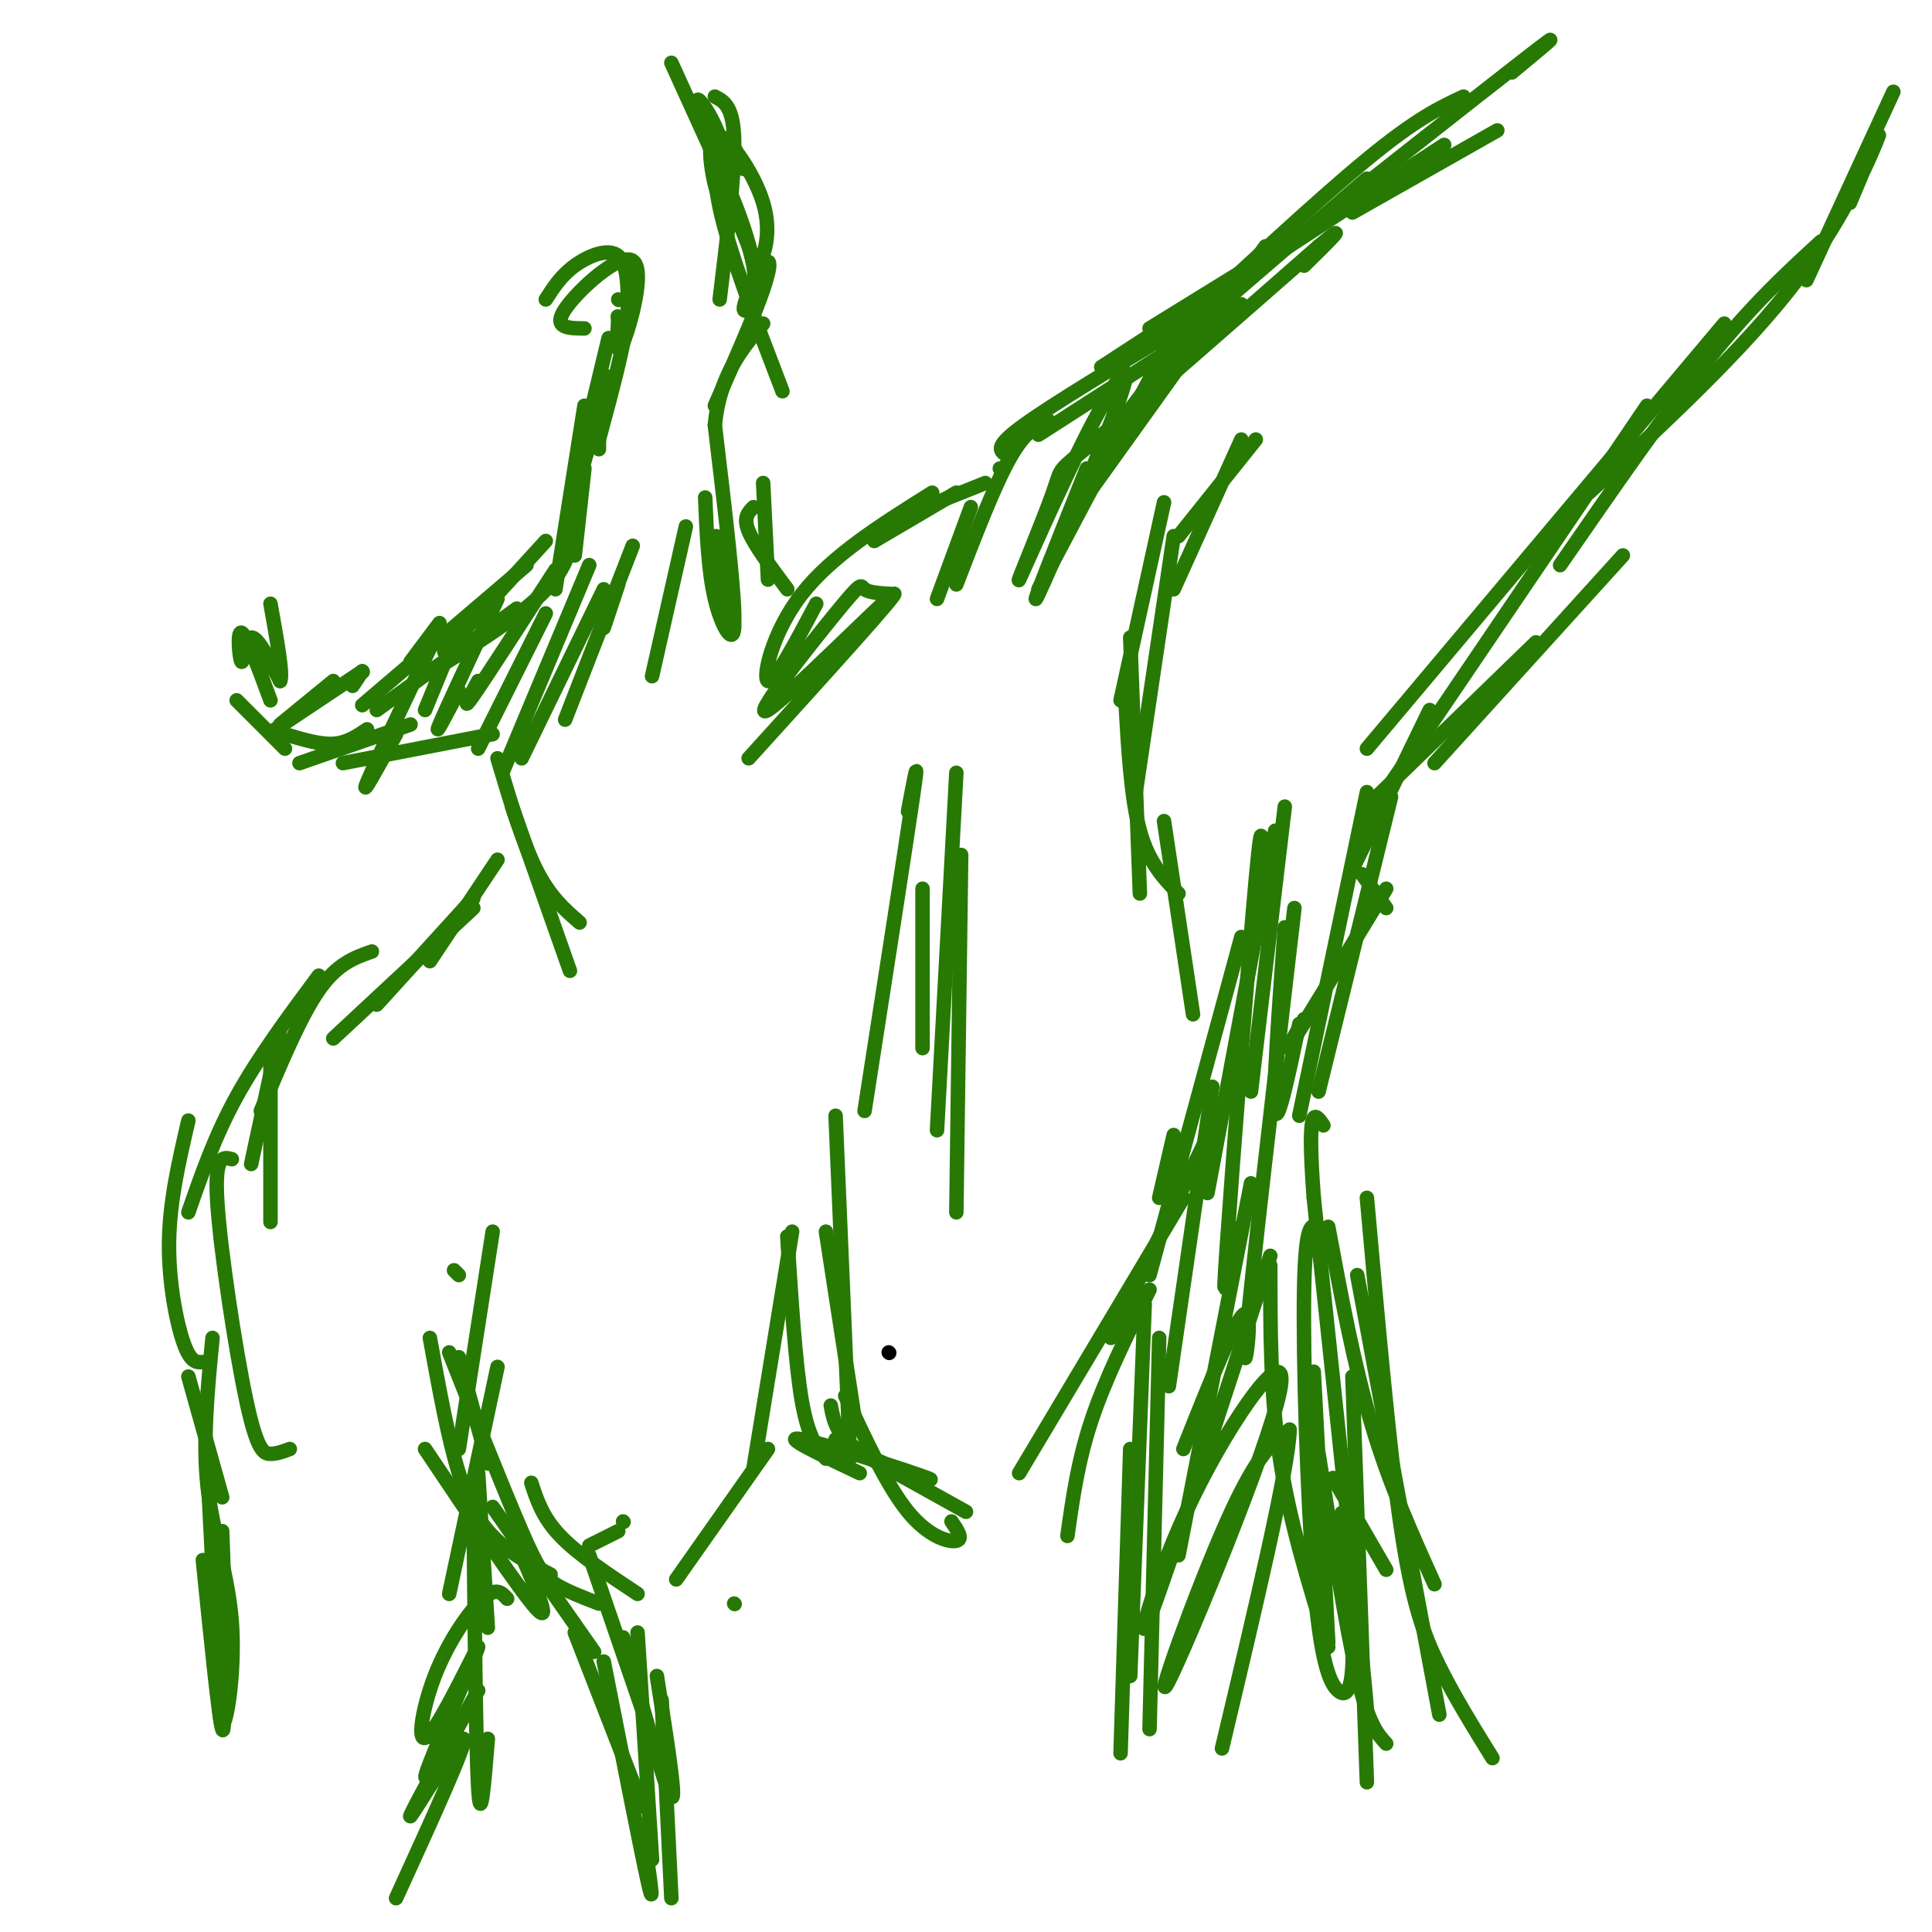 <svg viewBox='0 0 400 400' version='1.1' xmlns='http://www.w3.org/2000/svg' xmlns:xlink='http://www.w3.org/1999/xlink'><g fill='none' stroke='#000000' stroke-width='3' stroke-linecap='round' stroke-linejoin='round'><path d='M184,280c0.000,0.000 0.100,0.100 0.1,0.1'/></g>
<g fill='none' stroke='#277904' stroke-width='3' stroke-linecap='round' stroke-linejoin='round'><path d='M124,83c0.000,0.000 0.000,10.000 0,10'/><path d='M126,70c0.000,0.000 -6.000,25.000 -6,25'/><path d='M121,84c0.000,0.000 -6.000,38.000 -6,38'/><path d='M113,112c0.000,0.000 -21.000,23.000 -21,23'/><path d='M109,117c0.000,0.000 -34.000,29.000 -34,29'/><path d='M91,129c0.000,0.000 -6.000,8.000 -6,8'/><path d='M75,139c0.000,0.000 -2.000,3.000 -2,3'/><path d='M75,139c0.000,0.000 0.100,0.100 0.1,0.1'/><path d='M75,139c0.000,0.000 -18.000,12.000 -18,12'/><path d='M69,141c0.000,0.000 -11.000,9.000 -11,9'/><path d='M59,152c3.583,1.083 7.167,2.167 10,2c2.833,-0.167 4.917,-1.583 7,-3'/><path d='M62,158c0.000,0.000 23.000,-8.000 23,-8'/><path d='M71,158c0.000,0.000 31.000,-6.000 31,-6'/><path d='M103,157c2.583,8.667 5.167,17.333 8,23c2.833,5.667 5.917,8.333 9,11'/><path d='M106,167c0.000,0.000 12.000,34.000 12,34'/><path d='M146,103c0.320,7.622 0.639,15.244 2,21c1.361,5.756 3.762,9.647 4,6c0.238,-3.647 -1.689,-14.833 -3,-18c-1.311,-3.167 -2.007,1.686 -1,8c1.007,6.314 3.716,14.090 4,9c0.284,-5.090 -1.858,-23.045 -4,-41'/><path d='M148,88c1.000,-10.333 5.500,-15.667 10,-21'/><path d='M148,84c4.071,-9.281 8.143,-18.562 10,-24c1.857,-5.438 1.500,-7.035 0,-5c-1.500,2.035 -4.144,7.700 -4,9c0.144,1.300 3.077,-1.765 2,-9c-1.077,-7.235 -6.165,-18.638 -7,-20c-0.835,-1.362 2.582,7.319 6,16'/><path d='M155,51c1.156,3.879 1.047,5.576 2,4c0.953,-1.576 2.969,-6.426 1,-13c-1.969,-6.574 -7.923,-14.872 -10,-14c-2.077,0.872 -0.278,10.914 1,13c1.278,2.086 2.037,-3.785 1,-9c-1.037,-5.215 -3.868,-9.776 -5,-11c-1.132,-1.224 -0.566,0.888 0,3'/><path d='M154,35c-1.289,-3.244 -2.578,-6.489 -4,-6c-1.422,0.489 -2.978,4.711 -1,14c1.978,9.289 7.489,23.644 13,38'/><path d='M158,100c0.000,0.000 1.000,20.000 1,20'/><path d='M156,105c-1.083,1.083 -2.167,2.167 -1,5c1.167,2.833 4.583,7.417 8,12'/><path d='M185,123c-2.536,-0.137 -5.072,-0.274 -6,-1c-0.928,-0.726 -0.249,-2.040 -6,5c-5.751,7.040 -17.933,22.434 -14,20c3.933,-2.434 23.981,-22.695 26,-24c2.019,-1.305 -13.990,16.348 -30,34'/><path d='M169,125c-4.400,8.289 -8.800,16.578 -10,16c-1.200,-0.578 0.800,-10.022 7,-18c6.200,-7.978 16.600,-14.489 27,-21'/><path d='M181,112c0.000,0.000 17.000,-10.000 17,-10'/><path d='M194,104c0.000,0.000 10.000,-4.000 10,-4'/><path d='M207,97c0.000,0.000 0.100,0.100 0.1,0.1'/><path d='M217,87c-2.417,1.167 -4.833,2.333 -8,8c-3.167,5.667 -7.083,15.833 -11,26'/><path d='M201,105c0.000,0.000 -7.000,19.000 -7,19'/><path d='M208,94c-1.000,-0.833 -2.000,-1.667 4,-6c6.000,-4.333 19.000,-12.167 32,-20'/><path d='M215,90c0.000,0.000 42.000,-27.000 42,-27'/><path d='M228,76c0.000,0.000 43.000,-28.000 43,-28'/><path d='M238,68c0.000,0.000 60.000,-37.000 60,-37'/><path d='M250,62c0.000,0.000 49.000,-32.000 49,-32'/><path d='M280,44c0.000,0.000 30.000,-17.000 30,-17'/><path d='M188,168c1.250,-6.667 2.500,-13.333 1,-3c-1.500,10.333 -5.750,37.667 -10,65'/><path d='M191,184c0.000,0.000 0.000,33.000 0,33'/><path d='M198,160c0.000,0.000 -4.000,74.000 -4,74'/><path d='M199,177c0.000,0.000 -1.000,74.000 -1,74'/><path d='M287,188c0.000,0.000 -5.000,-7.000 -5,-7'/><path d='M266,167c0.000,0.000 -7.000,59.000 -7,59'/><path d='M264,172c0.000,0.000 -14.000,75.000 -14,75'/><path d='M257,194c0.000,0.000 -19.000,70.000 -19,70'/><path d='M254,227c0.000,0.000 -24.000,50.000 -24,50'/><path d='M245,248c0.000,0.000 -34.000,57.000 -34,57'/><path d='M238,267c-4.583,9.250 -9.167,18.500 -12,27c-2.833,8.500 -3.917,16.250 -5,24'/><path d='M237,270c0.000,0.000 -3.000,77.000 -3,77'/><path d='M240,277c0.000,0.000 -2.000,81.000 -2,81'/><path d='M234,300c0.000,0.000 -2.000,63.000 -2,63'/><path d='M103,178c0.000,0.000 -14.000,21.000 -14,21'/><path d='M98,186c0.000,0.000 -20.000,22.000 -20,22'/><path d='M98,188c0.000,0.000 -29.000,27.000 -29,27'/><path d='M77,197c-3.583,1.250 -7.167,2.500 -11,8c-3.833,5.500 -7.917,15.250 -12,25'/><path d='M58,213c0.000,0.000 -6.000,28.000 -6,28'/><path d='M56,217c0.000,0.000 0.000,36.000 0,36'/><path d='M48,240c-1.821,-0.500 -3.643,-1.000 -3,9c0.643,10.000 3.750,30.500 6,41c2.250,10.500 3.643,11.000 5,11c1.357,0.000 2.679,-0.500 4,-1'/><path d='M39,232c-1.933,8.311 -3.867,16.622 -4,25c-0.133,8.378 1.533,16.822 3,21c1.467,4.178 2.733,4.089 4,4'/><path d='M39,285c0.000,0.000 7.000,25.000 7,25'/><path d='M43,305c0.000,0.000 2.000,39.000 2,39'/><path d='M46,317c0.000,0.000 1.000,28.000 1,28'/><path d='M94,263c0.000,0.000 1.000,1.000 1,1'/><path d='M102,255c0.000,0.000 -7.000,45.000 -7,45'/><path d='M103,283c0.000,0.000 -10.000,47.000 -10,47'/><path d='M99,305c0.000,0.000 2.000,32.000 2,32'/><path d='M95,281c0.000,0.000 6.000,22.000 6,22'/><path d='M89,277c1.889,10.422 3.778,20.844 6,28c2.222,7.156 4.778,11.044 8,14c3.222,2.956 7.111,4.978 11,7'/><path d='M93,280c5.756,14.489 11.511,28.978 15,37c3.489,8.022 4.711,9.578 7,11c2.289,1.422 5.644,2.711 9,4'/><path d='M110,307c1.167,3.583 2.333,7.167 6,11c3.667,3.833 9.833,7.917 16,12'/><path d='M261,185c0.267,-9.800 0.533,-19.600 -1,-3c-1.533,16.600 -4.867,59.600 -6,76c-1.133,16.400 -0.067,6.200 1,-4'/><path d='M268,188c-4.511,38.756 -9.022,77.511 -10,89c-0.978,11.489 1.578,-4.289 0,-5c-1.578,-0.711 -7.289,13.644 -13,28'/><path d='M263,262c0.000,13.417 0.000,26.833 2,40c2.000,13.167 6.000,26.083 10,39'/><path d='M273,301c2.833,18.000 5.667,36.000 8,46c2.333,10.000 4.167,12.000 6,14'/><path d='M272,284c0.000,0.000 3.000,56.000 3,56'/><path d='M122,320c0.000,0.000 6.000,-3.000 6,-3'/><path d='M129,315c0.000,0.000 0.100,0.100 0.1,0.1'/><path d='M163,256c0.833,13.167 1.667,26.333 3,34c1.333,7.667 3.167,9.833 5,12'/><path d='M171,255c0.000,0.000 6.000,39.000 6,39'/><path d='M173,231c0.000,0.000 3.000,71.000 3,71'/><path d='M164,255c0.000,0.000 -8.000,49.000 -8,49'/><path d='M159,300c0.000,0.000 -19.000,27.000 -19,27'/><path d='M175,289c4.356,9.378 8.711,18.756 13,24c4.289,5.244 8.511,6.356 10,6c1.489,-0.356 0.244,-2.178 -1,-4'/><path d='M173,298c0.000,0.000 27.000,15.000 27,15'/><path d='M172,291c0.643,3.381 1.286,6.762 7,10c5.714,3.238 16.500,6.333 13,5c-3.500,-1.333 -21.286,-7.095 -26,-8c-4.714,-0.905 3.643,3.048 12,7'/><path d='M152,332c0.000,0.000 0.100,0.100 0.1,0.1'/><path d='M122,322c0.000,0.000 12.000,35.000 12,35'/><path d='M129,339c4.417,15.833 8.833,31.667 10,33c1.167,1.333 -0.917,-11.833 -3,-25'/><path d='M132,338c0.000,0.000 3.000,47.000 3,47'/><path d='M137,352c0.000,0.000 2.000,41.000 2,41'/><path d='M273,254c-1.376,-0.600 -2.751,-1.200 -3,13c-0.249,14.200 0.629,43.199 2,60c1.371,16.801 3.235,21.405 5,23c1.765,1.595 3.432,0.180 3,-11c-0.432,-11.180 -2.962,-32.125 -2,-24c0.962,8.125 5.418,45.322 5,39c-0.418,-6.322 -5.709,-56.161 -11,-106'/><path d='M272,248c-1.500,-20.167 0.250,-17.583 2,-15'/><path d='M266,192c-1.250,17.333 -2.500,34.667 -2,38c0.500,3.333 2.750,-7.333 5,-18'/><path d='M270,211c-2.417,4.250 -4.833,8.500 -2,4c2.833,-4.500 10.917,-17.750 19,-31'/><path d='M273,226c0.000,0.000 15.000,-61.000 15,-61'/><path d='M269,231c0.000,0.000 14.000,-67.000 14,-67'/><path d='M280,180c0.000,0.000 16.000,-33.000 16,-33'/><path d='M285,165c0.000,0.000 33.000,-32.000 33,-32'/><path d='M297,158c0.000,0.000 39.000,-43.000 39,-43'/><path d='M282,171c0.000,0.000 59.000,-87.000 59,-87'/><path d='M283,155c0.000,0.000 74.000,-88.000 74,-88'/><path d='M323,117c11.000,-15.917 22.000,-31.833 31,-43c9.000,-11.167 16.000,-17.583 23,-24'/><path d='M329,102c16.133,-14.933 32.267,-29.867 43,-44c10.733,-14.133 16.067,-27.467 17,-30c0.933,-2.533 -2.533,5.733 -6,14'/><path d='M374,58c0.000,0.000 18.000,-39.000 18,-39'/><path d='M262,51c0.000,0.000 -38.000,53.000 -38,53'/><path d='M249,65c0.000,0.000 -19.000,25.000 -19,25'/><path d='M242,71c0.000,0.000 -27.000,51.000 -27,51'/><path d='M225,97c-6.235,15.593 -12.470,31.187 -10,26c2.470,-5.187 13.645,-31.154 17,-41c3.355,-9.846 -1.109,-3.569 -7,8c-5.891,11.569 -13.208,28.431 -14,30c-0.792,1.569 4.941,-12.154 7,-18c2.059,-5.846 0.446,-3.813 9,-11c8.554,-7.187 27.277,-23.593 46,-40'/><path d='M273,51c7.167,-6.000 2.083,-1.000 -3,4'/><path d='M247,68c0.000,0.000 36.000,-31.000 36,-31'/><path d='M241,71c15.833,-14.750 31.667,-29.500 42,-38c10.333,-8.500 15.167,-10.750 20,-13'/><path d='M255,60c25.667,-20.250 51.333,-40.500 61,-48c9.667,-7.500 3.333,-2.250 -3,3'/><path d='M257,91c0.000,0.000 -14.000,31.000 -14,31'/><path d='M241,104c0.000,0.000 -9.000,41.000 -9,41'/><path d='M243,111c0.000,0.000 -8.000,54.000 -8,54'/><path d='M234,132c0.000,0.000 2.000,53.000 2,53'/><path d='M233,145c0.583,10.167 1.167,20.333 3,27c1.833,6.667 4.917,9.833 8,13'/><path d='M244,111c0.000,0.000 16.000,-20.000 16,-20'/><path d='M241,170c0.000,0.000 6.000,40.000 6,40'/><path d='M243,235c0.000,0.000 -3.000,13.000 -3,13'/><path d='M251,225c0.000,0.000 -9.000,62.000 -9,62'/><path d='M259,245c0.000,0.000 -15.000,77.000 -15,77'/><path d='M263,260c-10.832,33.313 -21.665,66.626 -25,75c-3.335,8.374 0.827,-8.190 9,-25c8.173,-16.810 20.356,-33.867 18,-22c-2.356,11.867 -19.250,52.656 -23,60c-3.750,7.344 5.643,-18.759 12,-33c6.357,-14.241 9.679,-16.621 13,-19'/><path d='M267,296c-0.167,7.833 -7.083,36.917 -14,66'/><path d='M276,306c0.000,0.000 11.000,19.000 11,19'/><path d='M275,254c2.667,14.333 5.333,28.667 9,41c3.667,12.333 8.333,22.667 13,33'/><path d='M283,248c2.311,25.911 4.622,51.822 7,68c2.378,16.178 4.822,22.622 8,29c3.178,6.378 7.089,12.689 11,19'/><path d='M281,264c0.000,0.000 17.000,91.000 17,91'/><path d='M280,285c0.000,0.000 3.000,84.000 3,84'/><path d='M88,300c9.833,14.667 19.667,29.333 23,33c3.333,3.667 0.167,-3.667 -3,-11'/><path d='M102,312c0.000,0.000 21.000,30.000 21,30'/><path d='M119,338c0.000,0.000 14.000,36.000 14,36'/><path d='M125,344c3.750,19.083 7.500,38.167 9,45c1.500,6.833 0.750,1.417 0,-4'/><path d='M98,308c0.250,26.667 0.500,53.333 1,62c0.500,8.667 1.250,-0.667 2,-10'/><path d='M105,331c-1.115,-1.249 -2.230,-2.498 -5,0c-2.770,2.498 -7.195,8.744 -10,16c-2.805,7.256 -3.989,15.522 -1,12c2.989,-3.522 10.151,-18.833 10,-18c-0.151,0.833 -7.615,17.809 -10,24c-2.385,6.191 0.307,1.595 3,-3'/><path d='M99,350c-7.444,13.489 -14.889,26.978 -14,26c0.889,-0.978 10.111,-16.422 11,-16c0.889,0.422 -6.556,16.711 -14,33'/><path d='M42,323c1.667,16.500 3.333,33.000 4,35c0.667,2.000 0.333,-10.500 0,-23'/><path d='M45,332c0.042,12.292 0.083,24.583 1,25c0.917,0.417 2.708,-11.042 2,-21c-0.708,-9.958 -3.917,-18.417 -5,-28c-1.083,-9.583 -0.042,-20.292 1,-31'/><path d='M39,251c2.750,-7.917 5.500,-15.833 10,-24c4.500,-8.167 10.750,-16.583 17,-25'/><path d='M59,155c0.000,0.000 -10.000,-10.000 -10,-10'/><path d='M56,145c-2.512,-6.798 -5.024,-13.595 -6,-14c-0.976,-0.405 -0.417,5.583 0,6c0.417,0.417 0.690,-4.738 2,-5c1.310,-0.262 3.655,4.369 6,9'/><path d='M58,141c0.667,-1.167 -0.667,-8.583 -2,-16'/><path d='M149,62c1.583,-13.000 3.167,-26.000 3,-33c-0.167,-7.000 -2.083,-8.000 -4,-9'/><path d='M149,35c0.000,0.000 -10.000,-22.000 -10,-22'/><path d='M121,68c-3.327,-0.024 -6.655,-0.048 -4,-4c2.655,-3.952 11.292,-11.833 14,-10c2.708,1.833 -0.512,13.381 -2,17c-1.488,3.619 -1.244,-0.690 -1,-5'/><path d='M128,66c-0.167,-0.833 -0.083,-0.417 0,0'/><path d='M128,62c0.000,0.000 0.100,0.100 0.1,0.1'/><path d='M113,62c1.578,-2.467 3.156,-4.933 6,-7c2.844,-2.067 6.956,-3.733 9,-2c2.044,1.733 2.022,6.867 2,12'/><path d='M130,65c-0.667,6.333 -3.333,16.167 -6,26'/><path d='M126,78c0.000,0.000 -8.000,28.000 -8,28'/><path d='M121,97c0.000,0.000 -2.000,18.000 -2,18'/><path d='M119,105c-0.167,5.250 -0.333,10.500 -5,16c-4.667,5.500 -13.833,11.250 -23,17'/><path d='M107,126c0.000,0.000 -29.000,21.000 -29,21'/><path d='M91,130c-6.750,14.167 -13.500,28.333 -15,32c-1.500,3.667 2.250,-3.167 6,-10'/><path d='M95,130c0.000,0.000 -7.000,17.000 -7,17'/><path d='M103,124c-5.333,11.417 -10.667,22.833 -12,26c-1.333,3.167 1.333,-1.917 4,-7'/><path d='M115,118c-7.167,11.083 -14.333,22.167 -17,26c-2.667,3.833 -0.833,0.417 1,-3'/><path d='M113,127c0.000,0.000 -14.000,28.000 -14,28'/><path d='M122,117c0.000,0.000 -18.000,43.000 -18,43'/><path d='M125,122c0.000,0.000 -17.000,35.000 -17,35'/><path d='M128,121c0.000,0.000 -3.000,9.000 -3,9'/><path d='M142,109c0.000,0.000 -7.000,31.000 -7,31'/><path d='M131,113c0.000,0.000 -14.000,36.000 -14,36'/></g>
</svg>